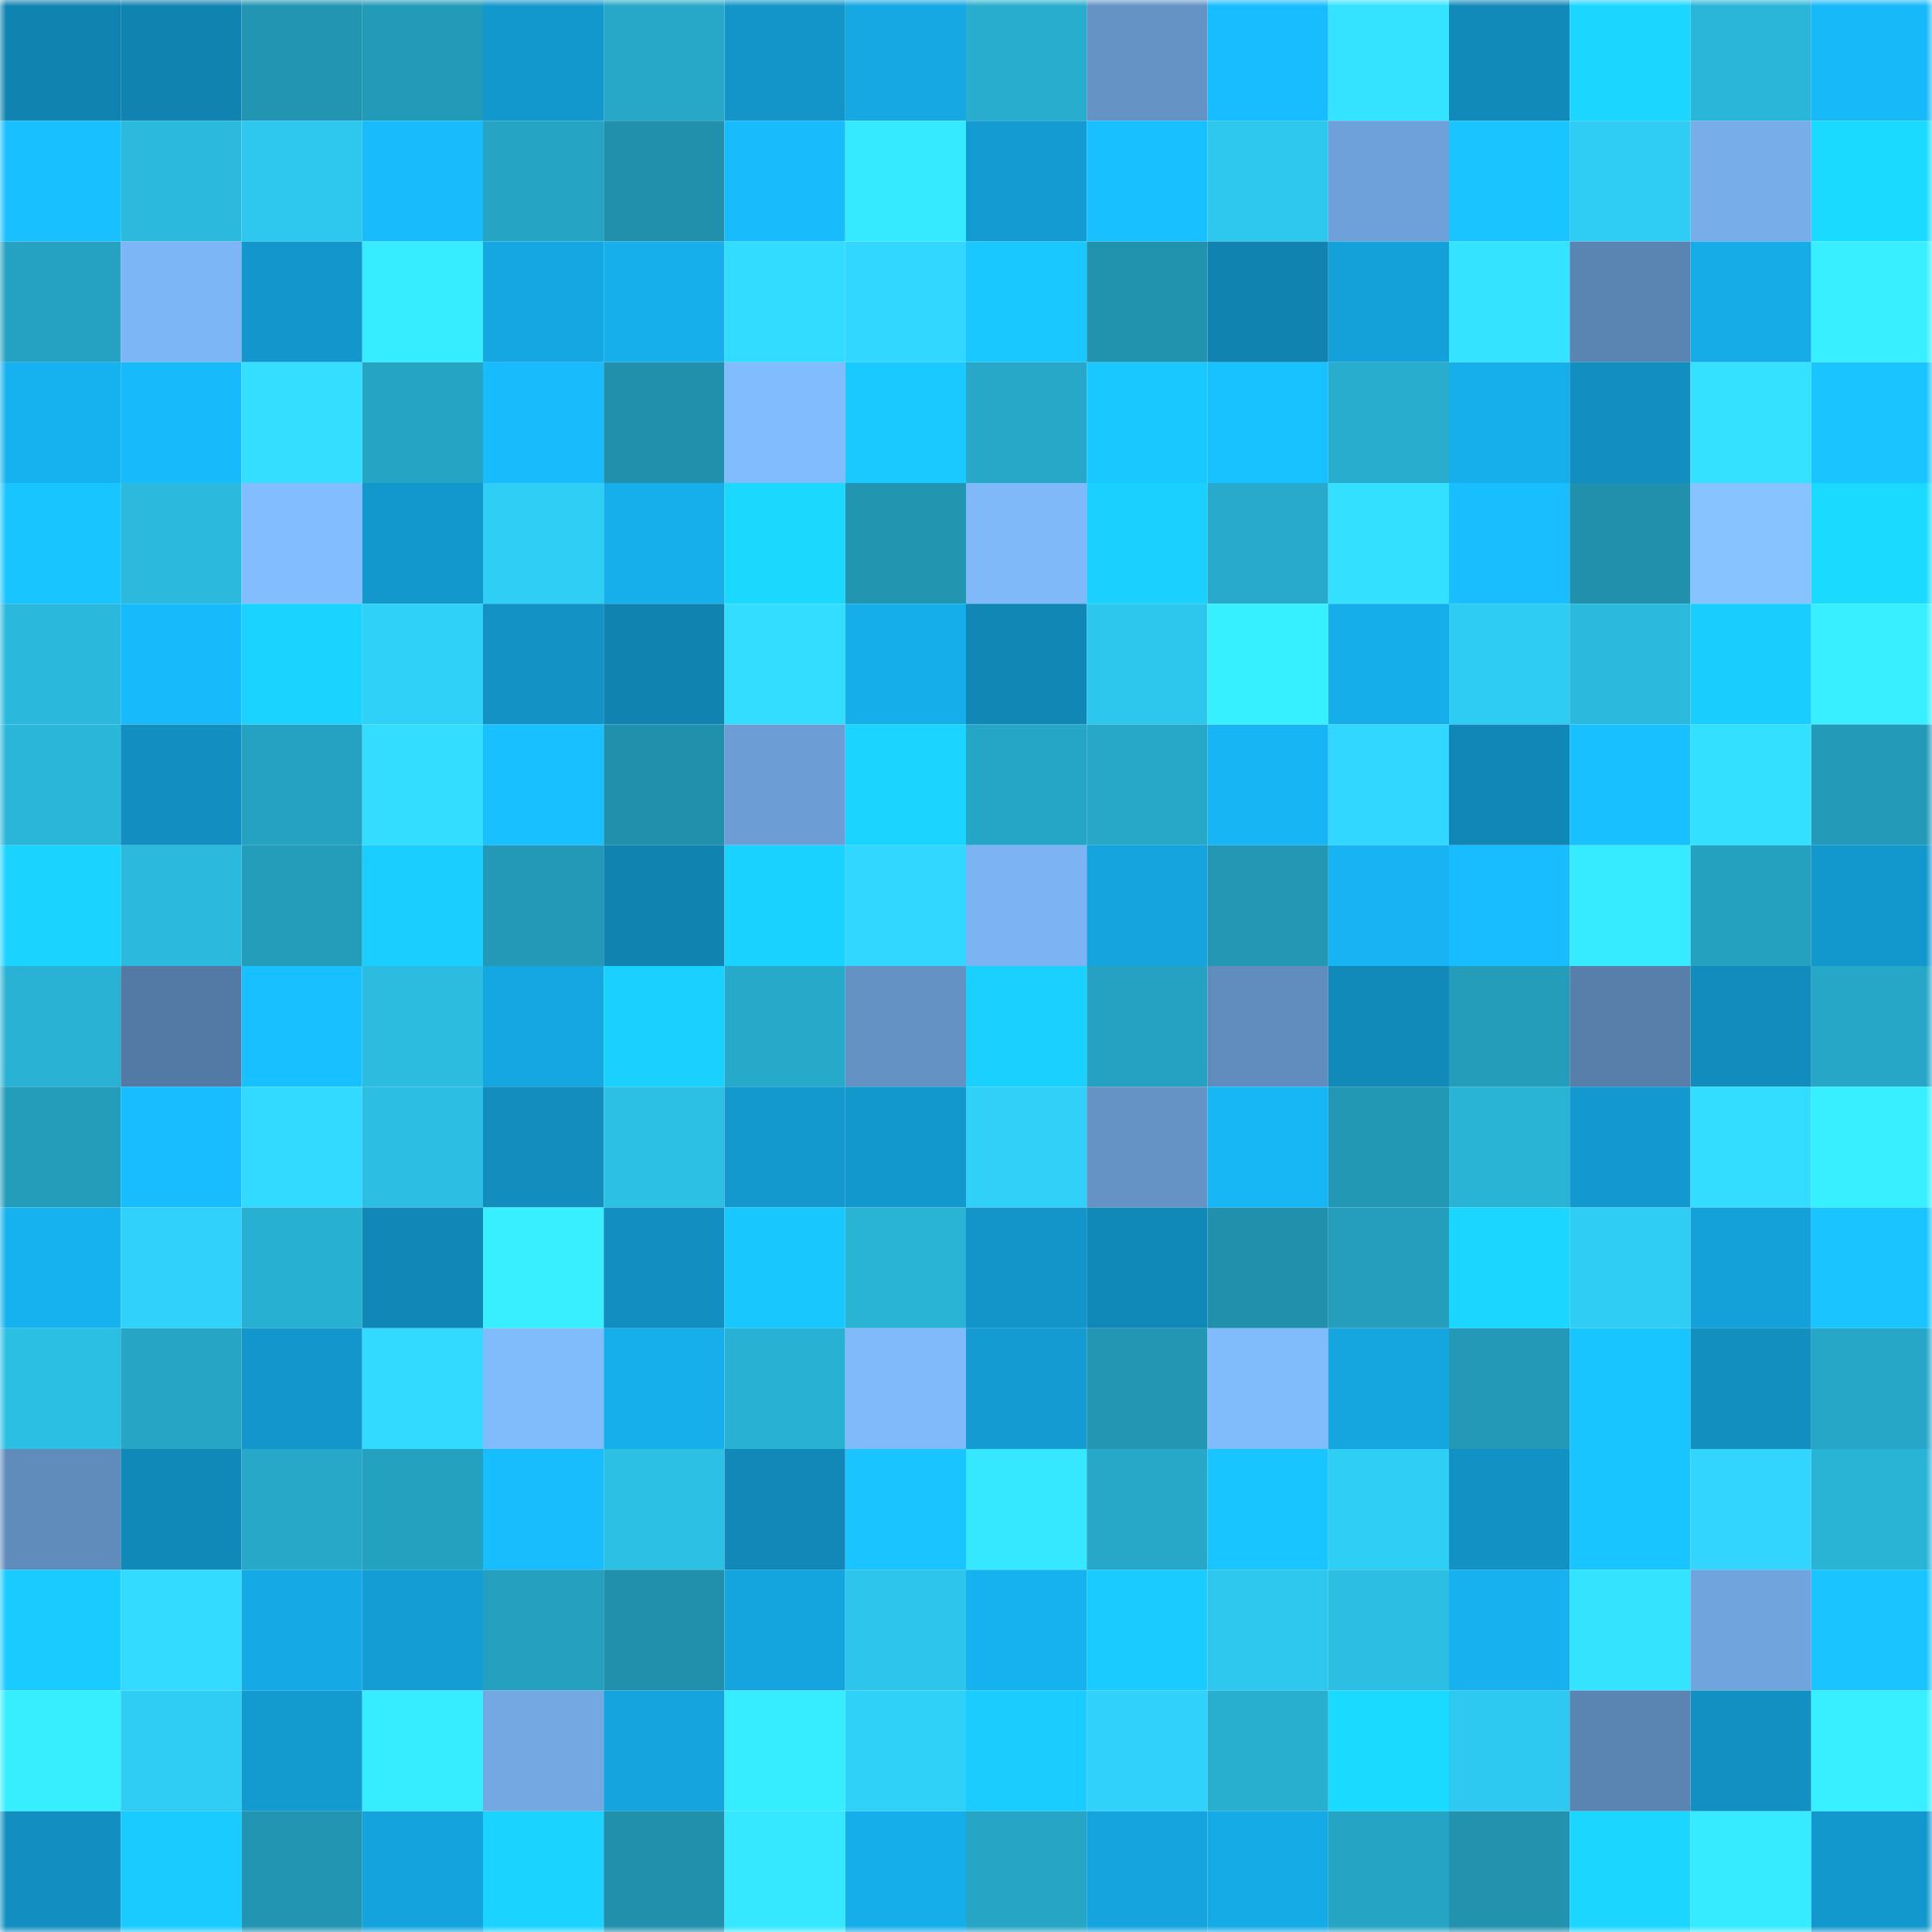 <svg viewBox="0 0 160 160" fill="none" role="img" xmlns="http://www.w3.org/2000/svg" width="240" height="240" name="ens%2Ckhmerxbt.eth"><mask id="1765408774" mask-type="alpha" maskUnits="userSpaceOnUse" x="0" y="0" width="160" height="160"><rect width="160" height="160" fill="#FFFFFF"></rect></mask><g mask="url(#1765408774)"><rect x="0" y="0" width="10" height="10" fill="#1183b1"></rect><rect x="10" y="0" width="10" height="10" fill="#1183b1"></rect><rect x="20" y="0" width="10" height="10" fill="#2295b2"></rect><rect x="30" y="0" width="10" height="10" fill="#239bb8"></rect><rect x="40" y="0" width="10" height="10" fill="#1398cd"></rect><rect x="50" y="0" width="10" height="10" fill="#27a8c8"></rect><rect x="60" y="0" width="10" height="10" fill="#1395c9"></rect><rect x="70" y="0" width="10" height="10" fill="#15a8e3"></rect><rect x="80" y="0" width="10" height="10" fill="#28adce"></rect><rect x="90" y="0" width="10" height="10" fill="#6593c6"></rect><rect x="100" y="0" width="10" height="10" fill="#18bdff"></rect><rect x="110" y="0" width="10" height="10" fill="#34e3ff"></rect><rect x="120" y="0" width="10" height="10" fill="#118aba"></rect><rect x="130" y="0" width="10" height="10" fill="#1bd6ff"></rect><rect x="140" y="0" width="10" height="10" fill="#2ab6d9"></rect><rect x="150" y="0" width="10" height="10" fill="#17b9f9"></rect><rect x="0" y="10" width="10" height="10" fill="#18c0ff"></rect><rect x="10" y="10" width="10" height="10" fill="#2bbade"></rect><rect x="20" y="10" width="10" height="10" fill="#2ec7ed"></rect><rect x="30" y="10" width="10" height="10" fill="#18bcfd"></rect><rect x="40" y="10" width="10" height="10" fill="#26a4c4"></rect><rect x="50" y="10" width="10" height="10" fill="#2190ac"></rect><rect x="60" y="10" width="10" height="10" fill="#18bcfd"></rect><rect x="70" y="10" width="10" height="10" fill="#35e9ff"></rect><rect x="80" y="10" width="10" height="10" fill="#149cd2"></rect><rect x="90" y="10" width="10" height="10" fill="#18c0ff"></rect><rect x="100" y="10" width="10" height="10" fill="#2ec8ee"></rect><rect x="110" y="10" width="10" height="10" fill="#6ea1d9"></rect><rect x="120" y="10" width="10" height="10" fill="#19c4ff"></rect><rect x="130" y="10" width="10" height="10" fill="#2fccf4"></rect><rect x="140" y="10" width="10" height="10" fill="#77aeea"></rect><rect x="150" y="10" width="10" height="10" fill="#1bdaff"></rect><rect x="0" y="20" width="10" height="10" fill="#25a2c2"></rect><rect x="10" y="20" width="10" height="10" fill="#7db6f6"></rect><rect x="20" y="20" width="10" height="10" fill="#1396cb"></rect><rect x="30" y="20" width="10" height="10" fill="#36ecff"></rect><rect x="40" y="20" width="10" height="10" fill="#15a7e1"></rect><rect x="50" y="20" width="10" height="10" fill="#16afec"></rect><rect x="60" y="20" width="10" height="10" fill="#32dcff"></rect><rect x="70" y="20" width="10" height="10" fill="#31d7ff"></rect><rect x="80" y="20" width="10" height="10" fill="#19c8ff"></rect><rect x="90" y="20" width="10" height="10" fill="#2293af"></rect><rect x="100" y="20" width="10" height="10" fill="#1183b1"></rect><rect x="110" y="20" width="10" height="10" fill="#14a0d8"></rect><rect x="120" y="20" width="10" height="10" fill="#34e3ff"></rect><rect x="130" y="20" width="10" height="10" fill="#5a84b1"></rect><rect x="140" y="20" width="10" height="10" fill="#16ace8"></rect><rect x="150" y="20" width="10" height="10" fill="#37efff"></rect><rect x="0" y="30" width="10" height="10" fill="#16b2f0"></rect><rect x="10" y="30" width="10" height="10" fill="#17bafb"></rect><rect x="20" y="30" width="10" height="10" fill="#33deff"></rect><rect x="30" y="30" width="10" height="10" fill="#25a4c3"></rect><rect x="40" y="30" width="10" height="10" fill="#18bcfd"></rect><rect x="50" y="30" width="10" height="10" fill="#2190ac"></rect><rect x="60" y="30" width="10" height="10" fill="#81bdfe"></rect><rect x="70" y="30" width="10" height="10" fill="#19c9ff"></rect><rect x="80" y="30" width="10" height="10" fill="#27a8c9"></rect><rect x="90" y="30" width="10" height="10" fill="#19c8ff"></rect><rect x="100" y="30" width="10" height="10" fill="#18c1ff"></rect><rect x="110" y="30" width="10" height="10" fill="#28adce"></rect><rect x="120" y="30" width="10" height="10" fill="#16aeeb"></rect><rect x="130" y="30" width="10" height="10" fill="#128ec0"></rect><rect x="140" y="30" width="10" height="10" fill="#34e1ff"></rect><rect x="150" y="30" width="10" height="10" fill="#19c4ff"></rect><rect x="0" y="40" width="10" height="10" fill="#19c5ff"></rect><rect x="10" y="40" width="10" height="10" fill="#2bbade"></rect><rect x="20" y="40" width="10" height="10" fill="#82bdff"></rect><rect x="30" y="40" width="10" height="10" fill="#1398cd"></rect><rect x="40" y="40" width="10" height="10" fill="#2fcef5"></rect><rect x="50" y="40" width="10" height="10" fill="#16afec"></rect><rect x="60" y="40" width="10" height="10" fill="#1bd8ff"></rect><rect x="70" y="40" width="10" height="10" fill="#2295b1"></rect><rect x="80" y="40" width="10" height="10" fill="#7fb9f9"></rect><rect x="90" y="40" width="10" height="10" fill="#1ad0ff"></rect><rect x="100" y="40" width="10" height="10" fill="#27aacb"></rect><rect x="110" y="40" width="10" height="10" fill="#33e0ff"></rect><rect x="120" y="40" width="10" height="10" fill="#18beff"></rect><rect x="130" y="40" width="10" height="10" fill="#2190ac"></rect><rect x="140" y="40" width="10" height="10" fill="#86c3ff"></rect><rect x="150" y="40" width="10" height="10" fill="#1bdaff"></rect><rect x="0" y="50" width="10" height="10" fill="#2ab9dc"></rect><rect x="10" y="50" width="10" height="10" fill="#17bafb"></rect><rect x="20" y="50" width="10" height="10" fill="#1ad3ff"></rect><rect x="30" y="50" width="10" height="10" fill="#30d1f9"></rect><rect x="40" y="50" width="10" height="10" fill="#1292c5"></rect><rect x="50" y="50" width="10" height="10" fill="#1183b1"></rect><rect x="60" y="50" width="10" height="10" fill="#33ddff"></rect><rect x="70" y="50" width="10" height="10" fill="#16aeea"></rect><rect x="80" y="50" width="10" height="10" fill="#1187b6"></rect><rect x="90" y="50" width="10" height="10" fill="#2dc6ec"></rect><rect x="100" y="50" width="10" height="10" fill="#37f0ff"></rect><rect x="110" y="50" width="10" height="10" fill="#16aeea"></rect><rect x="120" y="50" width="10" height="10" fill="#2ecbf2"></rect><rect x="130" y="50" width="10" height="10" fill="#2bbade"></rect><rect x="140" y="50" width="10" height="10" fill="#1acdff"></rect><rect x="150" y="50" width="10" height="10" fill="#37efff"></rect><rect x="0" y="60" width="10" height="10" fill="#2ab6d9"></rect><rect x="10" y="60" width="10" height="10" fill="#128ec0"></rect><rect x="20" y="60" width="10" height="10" fill="#25a2c2"></rect><rect x="30" y="60" width="10" height="10" fill="#33ddff"></rect><rect x="40" y="60" width="10" height="10" fill="#18c0ff"></rect><rect x="50" y="60" width="10" height="10" fill="#2190ac"></rect><rect x="60" y="60" width="10" height="10" fill="#6c9dd4"></rect><rect x="70" y="60" width="10" height="10" fill="#1bd4ff"></rect><rect x="80" y="60" width="10" height="10" fill="#26a6c6"></rect><rect x="90" y="60" width="10" height="10" fill="#27a8c8"></rect><rect x="100" y="60" width="10" height="10" fill="#17b5f4"></rect><rect x="110" y="60" width="10" height="10" fill="#31d7ff"></rect><rect x="120" y="60" width="10" height="10" fill="#1187b7"></rect><rect x="130" y="60" width="10" height="10" fill="#18c0ff"></rect><rect x="140" y="60" width="10" height="10" fill="#33e0ff"></rect><rect x="150" y="60" width="10" height="10" fill="#239bb8"></rect><rect x="0" y="70" width="10" height="10" fill="#1bd3ff"></rect><rect x="10" y="70" width="10" height="10" fill="#2bbade"></rect><rect x="20" y="70" width="10" height="10" fill="#249dbb"></rect><rect x="30" y="70" width="10" height="10" fill="#1acfff"></rect><rect x="40" y="70" width="10" height="10" fill="#2399b7"></rect><rect x="50" y="70" width="10" height="10" fill="#1183b1"></rect><rect x="60" y="70" width="10" height="10" fill="#1ad2ff"></rect><rect x="70" y="70" width="10" height="10" fill="#31d7ff"></rect><rect x="80" y="70" width="10" height="10" fill="#7cb4f3"></rect><rect x="90" y="70" width="10" height="10" fill="#15a4dd"></rect><rect x="100" y="70" width="10" height="10" fill="#2397b4"></rect><rect x="110" y="70" width="10" height="10" fill="#17b3f2"></rect><rect x="120" y="70" width="10" height="10" fill="#18bdff"></rect><rect x="130" y="70" width="10" height="10" fill="#36eaff"></rect><rect x="140" y="70" width="10" height="10" fill="#25a1c0"></rect><rect x="150" y="70" width="10" height="10" fill="#1398cd"></rect><rect x="0" y="80" width="10" height="10" fill="#29b2d4"></rect><rect x="10" y="80" width="10" height="10" fill="#537aa4"></rect><rect x="20" y="80" width="10" height="10" fill="#18c0ff"></rect><rect x="30" y="80" width="10" height="10" fill="#2bbce0"></rect><rect x="40" y="80" width="10" height="10" fill="#15a7e1"></rect><rect x="50" y="80" width="10" height="10" fill="#1ad0ff"></rect><rect x="60" y="80" width="10" height="10" fill="#27aaca"></rect><rect x="70" y="80" width="10" height="10" fill="#6492c4"></rect><rect x="80" y="80" width="10" height="10" fill="#1ad0ff"></rect><rect x="90" y="80" width="10" height="10" fill="#25a2c1"></rect><rect x="100" y="80" width="10" height="10" fill="#608dbd"></rect><rect x="110" y="80" width="10" height="10" fill="#118aba"></rect><rect x="120" y="80" width="10" height="10" fill="#249dbb"></rect><rect x="130" y="80" width="10" height="10" fill="#577faa"></rect><rect x="140" y="80" width="10" height="10" fill="#128cbd"></rect><rect x="150" y="80" width="10" height="10" fill="#26a7c7"></rect><rect x="0" y="90" width="10" height="10" fill="#249dbb"></rect><rect x="10" y="90" width="10" height="10" fill="#18bdff"></rect><rect x="20" y="90" width="10" height="10" fill="#32daff"></rect><rect x="30" y="90" width="10" height="10" fill="#2cbfe3"></rect><rect x="40" y="90" width="10" height="10" fill="#128dbd"></rect><rect x="50" y="90" width="10" height="10" fill="#2cc0e5"></rect><rect x="60" y="90" width="10" height="10" fill="#1399ce"></rect><rect x="70" y="90" width="10" height="10" fill="#1398cd"></rect><rect x="80" y="90" width="10" height="10" fill="#30d0f8"></rect><rect x="90" y="90" width="10" height="10" fill="#6593c6"></rect><rect x="100" y="90" width="10" height="10" fill="#17b6f5"></rect><rect x="110" y="90" width="10" height="10" fill="#2398b5"></rect><rect x="120" y="90" width="10" height="10" fill="#29b4d6"></rect><rect x="130" y="90" width="10" height="10" fill="#1399cf"></rect><rect x="140" y="90" width="10" height="10" fill="#33ddff"></rect><rect x="150" y="90" width="10" height="10" fill="#37efff"></rect><rect x="0" y="100" width="10" height="10" fill="#16b1ef"></rect><rect x="10" y="100" width="10" height="10" fill="#30d2fb"></rect><rect x="20" y="100" width="10" height="10" fill="#28b0d2"></rect><rect x="30" y="100" width="10" height="10" fill="#1187b7"></rect><rect x="40" y="100" width="10" height="10" fill="#37efff"></rect><rect x="50" y="100" width="10" height="10" fill="#128ec0"></rect><rect x="60" y="100" width="10" height="10" fill="#19c7ff"></rect><rect x="70" y="100" width="10" height="10" fill="#29b3d5"></rect><rect x="80" y="100" width="10" height="10" fill="#1395c9"></rect><rect x="90" y="100" width="10" height="10" fill="#1189b8"></rect><rect x="100" y="100" width="10" height="10" fill="#2190ac"></rect><rect x="110" y="100" width="10" height="10" fill="#249ebc"></rect><rect x="120" y="100" width="10" height="10" fill="#1bd7ff"></rect><rect x="130" y="100" width="10" height="10" fill="#2fccf4"></rect><rect x="140" y="100" width="10" height="10" fill="#14a1da"></rect><rect x="150" y="100" width="10" height="10" fill="#19c4ff"></rect><rect x="0" y="110" width="10" height="10" fill="#2cbfe4"></rect><rect x="10" y="110" width="10" height="10" fill="#26a5c5"></rect><rect x="20" y="110" width="10" height="10" fill="#1396cb"></rect><rect x="30" y="110" width="10" height="10" fill="#32daff"></rect><rect x="40" y="110" width="10" height="10" fill="#80bbfb"></rect><rect x="50" y="110" width="10" height="10" fill="#16afec"></rect><rect x="60" y="110" width="10" height="10" fill="#29b1d3"></rect><rect x="70" y="110" width="10" height="10" fill="#80bafb"></rect><rect x="80" y="110" width="10" height="10" fill="#149cd2"></rect><rect x="90" y="110" width="10" height="10" fill="#2296b3"></rect><rect x="100" y="110" width="10" height="10" fill="#80bbfc"></rect><rect x="110" y="110" width="10" height="10" fill="#15a6df"></rect><rect x="120" y="110" width="10" height="10" fill="#2399b7"></rect><rect x="130" y="110" width="10" height="10" fill="#19c5ff"></rect><rect x="140" y="110" width="10" height="10" fill="#128ebf"></rect><rect x="150" y="110" width="10" height="10" fill="#26a7c7"></rect><rect x="0" y="120" width="10" height="10" fill="#608cbc"></rect><rect x="10" y="120" width="10" height="10" fill="#1189b8"></rect><rect x="20" y="120" width="10" height="10" fill="#27a8c8"></rect><rect x="30" y="120" width="10" height="10" fill="#25a1c0"></rect><rect x="40" y="120" width="10" height="10" fill="#18bdfe"></rect><rect x="50" y="120" width="10" height="10" fill="#2cc0e5"></rect><rect x="60" y="120" width="10" height="10" fill="#1188b7"></rect><rect x="70" y="120" width="10" height="10" fill="#19c4ff"></rect><rect x="80" y="120" width="10" height="10" fill="#35e8ff"></rect><rect x="90" y="120" width="10" height="10" fill="#27a8c8"></rect><rect x="100" y="120" width="10" height="10" fill="#19c5ff"></rect><rect x="110" y="120" width="10" height="10" fill="#2fcef5"></rect><rect x="120" y="120" width="10" height="10" fill="#1291c4"></rect><rect x="130" y="120" width="10" height="10" fill="#19c5ff"></rect><rect x="140" y="120" width="10" height="10" fill="#31d5fd"></rect><rect x="150" y="120" width="10" height="10" fill="#29b3d5"></rect><rect x="0" y="130" width="10" height="10" fill="#1acbff"></rect><rect x="10" y="130" width="10" height="10" fill="#32dbff"></rect><rect x="20" y="130" width="10" height="10" fill="#15aae5"></rect><rect x="30" y="130" width="10" height="10" fill="#149dd4"></rect><rect x="40" y="130" width="10" height="10" fill="#25a0bf"></rect><rect x="50" y="130" width="10" height="10" fill="#2190ac"></rect><rect x="60" y="130" width="10" height="10" fill="#15a5de"></rect><rect x="70" y="130" width="10" height="10" fill="#2dc5eb"></rect><rect x="80" y="130" width="10" height="10" fill="#16b1ef"></rect><rect x="90" y="130" width="10" height="10" fill="#19cbff"></rect><rect x="100" y="130" width="10" height="10" fill="#2ec7ed"></rect><rect x="110" y="130" width="10" height="10" fill="#2cbfe3"></rect><rect x="120" y="130" width="10" height="10" fill="#16b1ee"></rect><rect x="130" y="130" width="10" height="10" fill="#34e4ff"></rect><rect x="140" y="130" width="10" height="10" fill="#70a4dc"></rect><rect x="150" y="130" width="10" height="10" fill="#19c4ff"></rect><rect x="0" y="140" width="10" height="10" fill="#37eeff"></rect><rect x="10" y="140" width="10" height="10" fill="#2fccf4"></rect><rect x="20" y="140" width="10" height="10" fill="#139acf"></rect><rect x="30" y="140" width="10" height="10" fill="#36ecff"></rect><rect x="40" y="140" width="10" height="10" fill="#73a8e2"></rect><rect x="50" y="140" width="10" height="10" fill="#15a4dd"></rect><rect x="60" y="140" width="10" height="10" fill="#36ecff"></rect><rect x="70" y="140" width="10" height="10" fill="#30d1f9"></rect><rect x="80" y="140" width="10" height="10" fill="#1accff"></rect><rect x="90" y="140" width="10" height="10" fill="#30d2fb"></rect><rect x="100" y="140" width="10" height="10" fill="#28aecf"></rect><rect x="110" y="140" width="10" height="10" fill="#1bdaff"></rect><rect x="120" y="140" width="10" height="10" fill="#2ec9f0"></rect><rect x="130" y="140" width="10" height="10" fill="#5a84b1"></rect><rect x="140" y="140" width="10" height="10" fill="#1290c2"></rect><rect x="150" y="140" width="10" height="10" fill="#37efff"></rect><rect x="0" y="150" width="10" height="10" fill="#128fc0"></rect><rect x="10" y="150" width="10" height="10" fill="#19cbff"></rect><rect x="20" y="150" width="10" height="10" fill="#2295b2"></rect><rect x="30" y="150" width="10" height="10" fill="#14a3dc"></rect><rect x="40" y="150" width="10" height="10" fill="#1bd3ff"></rect><rect x="50" y="150" width="10" height="10" fill="#2190ac"></rect><rect x="60" y="150" width="10" height="10" fill="#35e8ff"></rect><rect x="70" y="150" width="10" height="10" fill="#16aeea"></rect><rect x="80" y="150" width="10" height="10" fill="#26a5c5"></rect><rect x="90" y="150" width="10" height="10" fill="#15a4dd"></rect><rect x="100" y="150" width="10" height="10" fill="#15abe6"></rect><rect x="110" y="150" width="10" height="10" fill="#25a4c3"></rect><rect x="120" y="150" width="10" height="10" fill="#2292ae"></rect><rect x="130" y="150" width="10" height="10" fill="#1bd6ff"></rect><rect x="140" y="150" width="10" height="10" fill="#36ebff"></rect><rect x="150" y="150" width="10" height="10" fill="#1398cd"></rect></g></svg>